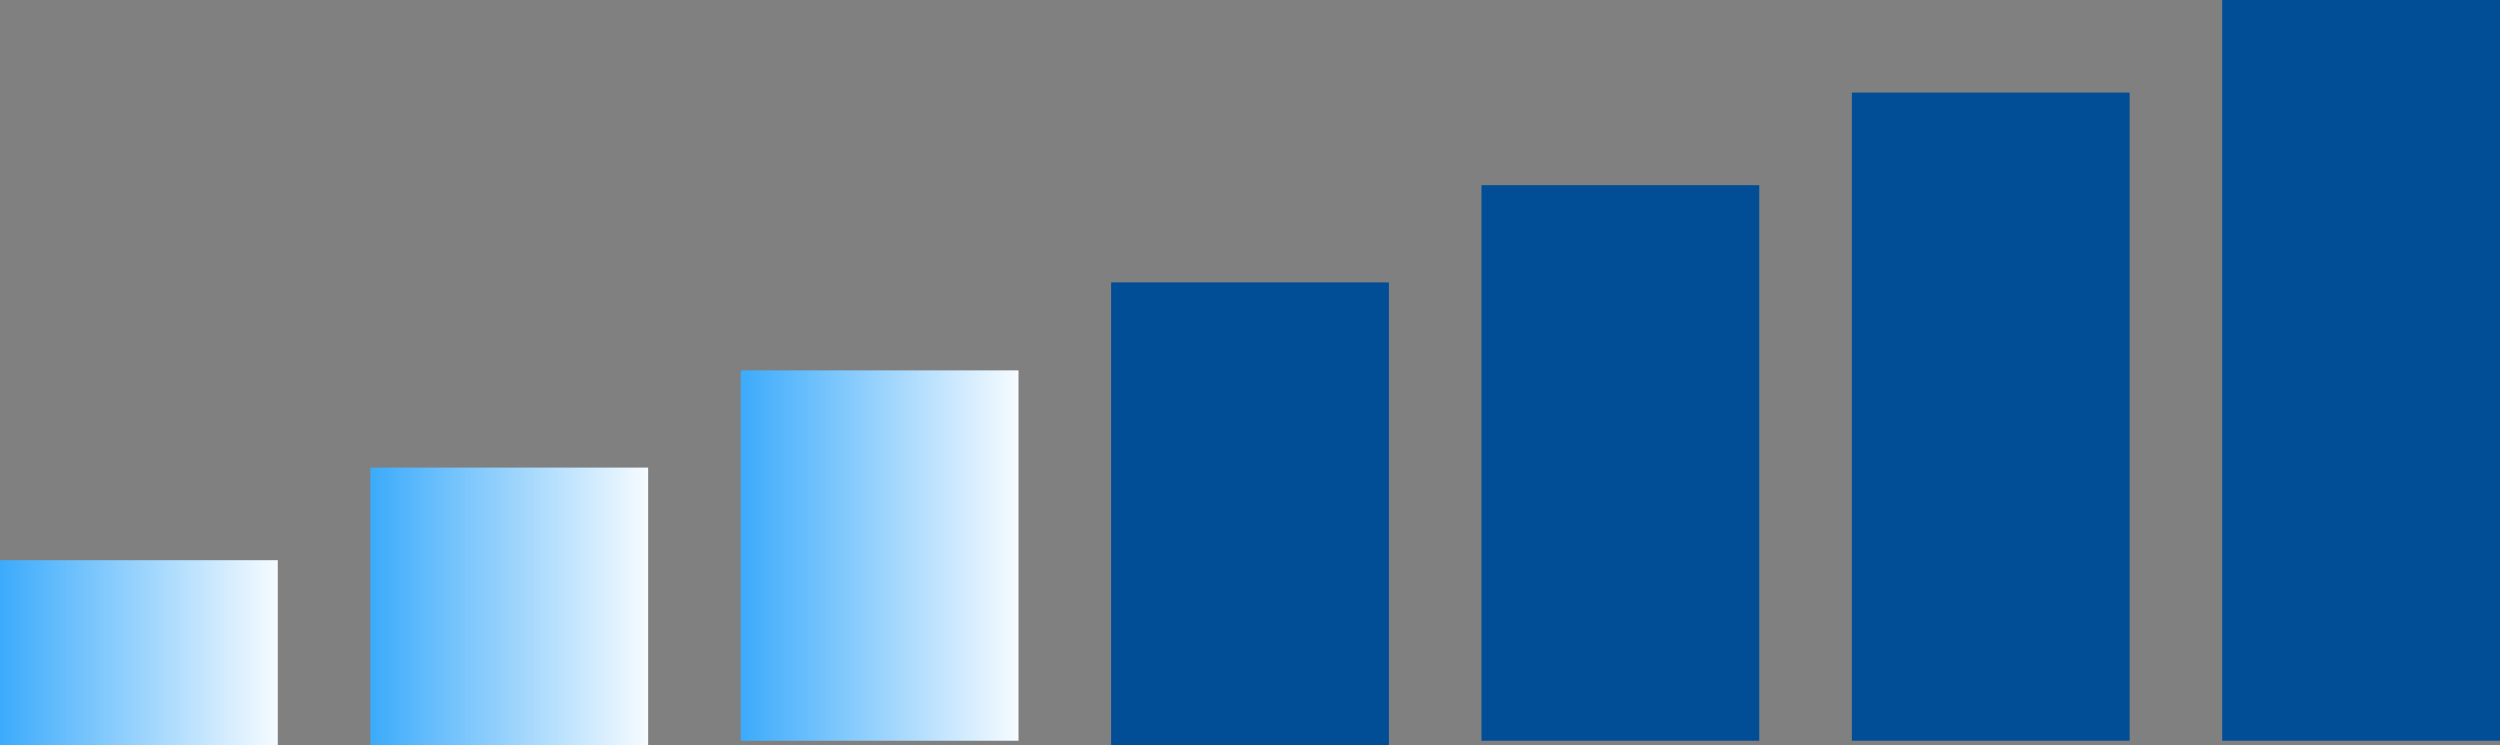 <?xml version="1.0" encoding="UTF-8" standalone="no"?>
<svg xmlns:xlink="http://www.w3.org/1999/xlink" height="8.05px" width="27.0px" xmlns="http://www.w3.org/2000/svg">
  <rect width="100%" height="100%" fill="#808080" stroke="none"/>
  <g transform="matrix(1.0, 0.0, 0.0, 1.0, 0.0, 0.0)">
    <path d="M27.0 0.0 L27.0 8.0 24.0 8.0 24.0 0.0 27.0 0.0 M23.0 8.0 L20.0 8.0 20.0 1.0 23.0 1.0 23.0 8.0 M19.0 2.0 L19.0 8.0 16.0 8.0 16.0 2.0 19.0 2.0 M15.0 3.05 L15.0 8.05 12.0 8.05 12.0 3.05 15.0 3.05" fill="#014d96" fill-rule="evenodd" stroke="none"/>
    <path d="M11.0 8.0 L8.0 8.0 8.0 4.0 11.0 4.0 11.0 8.0" fill="url(#gradient0)" fill-rule="evenodd" stroke="none"/>
    <path d="M3.0 6.05 L3.0 8.05 0.0 8.05 0.0 6.05 3.0 6.05" fill="url(#gradient1)" fill-rule="evenodd" stroke="none"/>
    <path d="M7.0 8.05 L4.0 8.05 4.0 5.05 7.0 5.05 7.0 8.05" fill="url(#gradient2)" fill-rule="evenodd" stroke="none"/>
  </g>
  <defs>
    <linearGradient gradientTransform="matrix(0.002, 0.0, 0.0, 0.002, 9.5, 6.0)" gradientUnits="userSpaceOnUse" id="gradient0" spreadMethod="pad" x1="-819.2" x2="819.2">
      <stop offset="0.0" stop-color="#33a7fb"/>
      <stop offset="1.0" stop-color="#ffffff"/>
    </linearGradient>
    <linearGradient gradientTransform="matrix(0.002, 0.0, 0.0, 0.001, 1.5, 7.05)" gradientUnits="userSpaceOnUse" id="gradient1" spreadMethod="pad" x1="-819.2" x2="819.2">
      <stop offset="0.0" stop-color="#33a7fb"/>
      <stop offset="1.0" stop-color="#ffffff"/>
    </linearGradient>
    <linearGradient gradientTransform="matrix(0.002, 0.0, 0.0, 0.002, 5.5, 6.55)" gradientUnits="userSpaceOnUse" id="gradient2" spreadMethod="pad" x1="-819.2" x2="819.2">
      <stop offset="0.0" stop-color="#33a7fb"/>
      <stop offset="1.0" stop-color="#ffffff"/>
    </linearGradient>
  </defs>
</svg>
